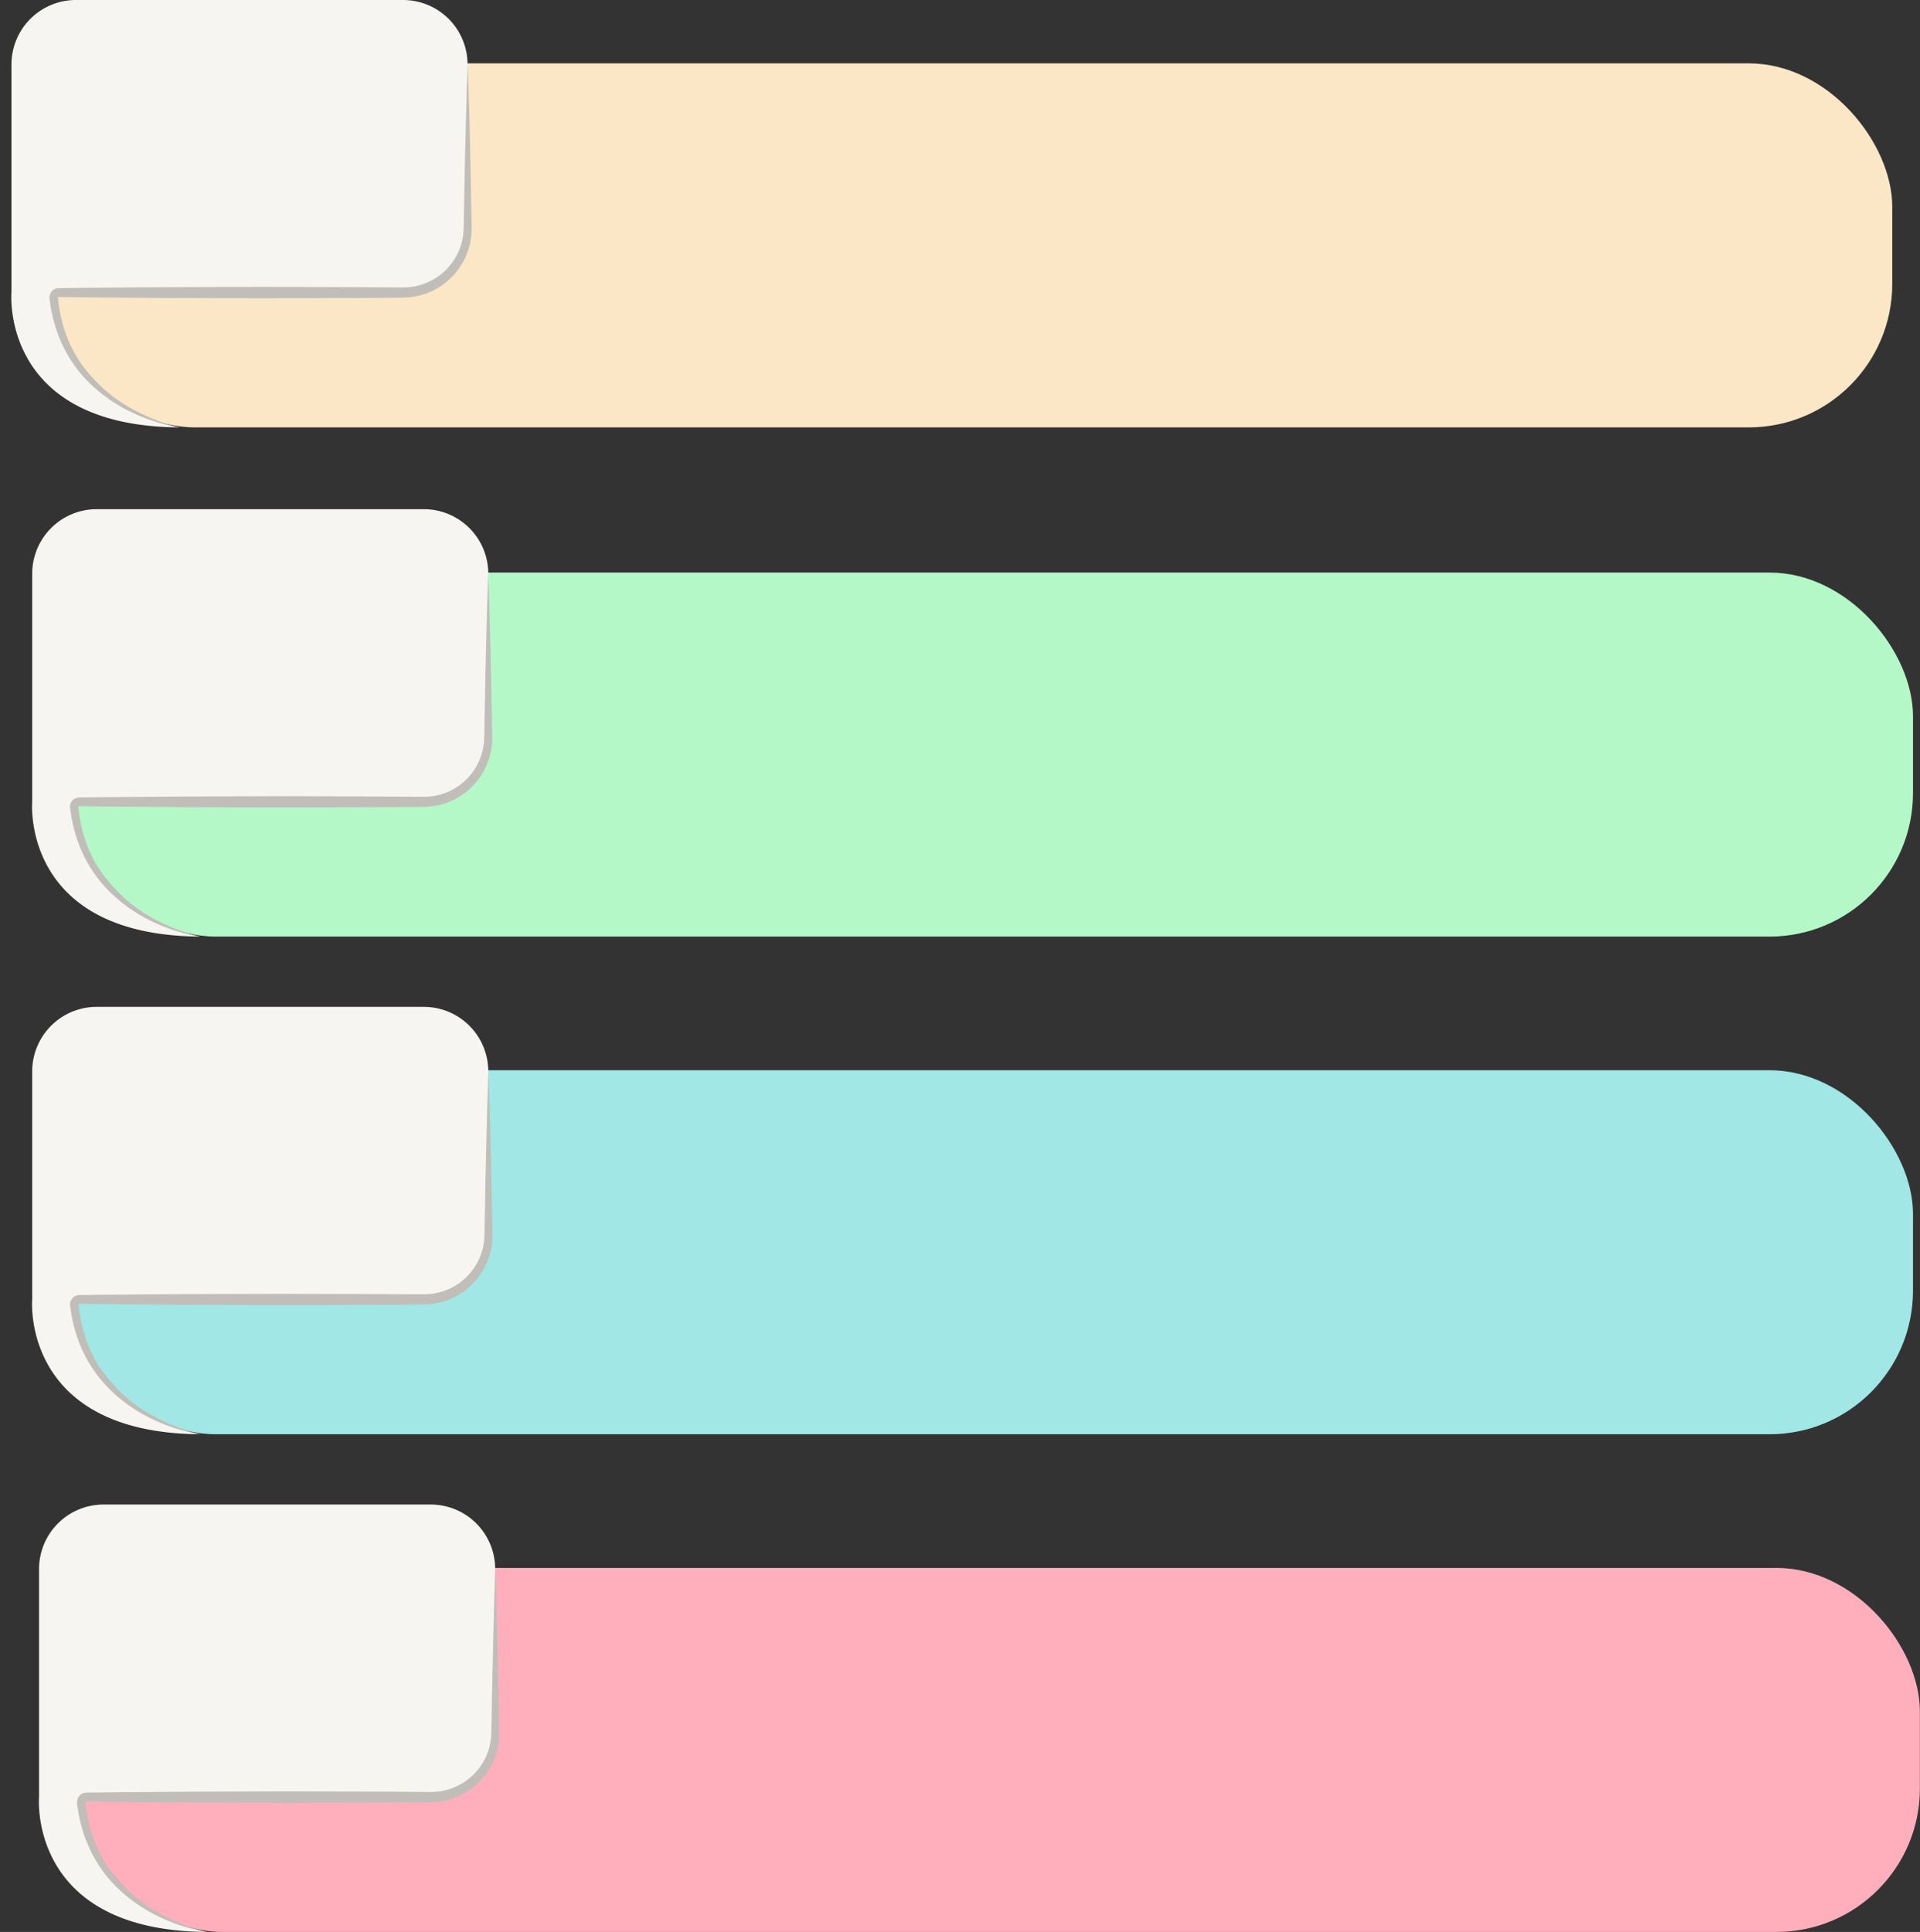 <?xml version="1.0" encoding="UTF-8"?>
<!DOCTYPE svg PUBLIC '-//W3C//DTD SVG 1.0//EN'
          'http://www.w3.org/TR/2001/REC-SVG-20010904/DTD/svg10.dtd'>
<svg height="910.0" preserveAspectRatio="xMidYMid meet" version="1.0" viewBox="44.6 35.0 904.6 910.0" width="904.6" xmlns="http://www.w3.org/2000/svg" xmlns:xlink="http://www.w3.org/1999/xlink" zoomAndPan="magnify"
><rect x="44.6" y="35.0" width="904.6" height="910.0" fill="#333333" stroke="none"/><g data-name="Layer 5"
  ><g id="change1_1"
    ><rect fill="#fbe7c6" height="171.47" rx="67.6" width="867.13" x="69" y="64.84"
    /></g
    ><g id="change2_1"
    ><path d="M234.5,35H80.39A30.38,30.38,0,0,0,50,65.39V172.83s-5.43,62.95,79.22,63.49c0,0-55.53-8.66-59.61-63.49H234.5a30.4,30.4,0,0,0,30.39-30.39v-77A30.39,30.39,0,0,0,234.5,35Z" fill="#f7f5f2"
    /></g
    ><g id="change3_1"
    ><path d="M129.23,236.32a82.11,82.11,0,0,1-22.82-7.22,73.23,73.23,0,0,1-19.78-13.83,59.57,59.57,0,0,1-7.8-9.39A60.48,60.48,0,0,1,73,195.14l-.62-1.41-.53-1.44c-.34-1-.71-1.92-1-2.89-.54-2-1.2-3.92-1.58-5.93l-.65-3-.46-3-.23-1.51a5.38,5.38,0,0,1,0-1.17,4.56,4.56,0,0,1,.35-1.35A4.46,4.46,0,0,1,70,171.32a4.56,4.56,0,0,1,1.33-.5,4.19,4.19,0,0,1,.7-.09h.45c15.94-.25,31.87-.31,47.8-.45l47.81-.15,47.8.14,11.95.1,6,0a33.47,33.47,0,0,0,5.54-.39,28.5,28.5,0,0,0,18.32-11.37,28.21,28.21,0,0,0,4.6-10.07c.24-.9.33-1.83.5-2.75s.14-1.86.23-2.79c.08-1.92.08-4,.13-5.94l.45-23.9c.37-15.93.73-31.87,1.33-47.8.6,15.93,1,31.87,1.33,47.8l.45,23.9c0,2,.11,3.95.07,6-.06,1.06,0,2.12-.18,3.17s-.25,2.11-.48,3.14a32.41,32.41,0,0,1-5,11.66,32.26,32.26,0,0,1-21,13.62,28.71,28.71,0,0,1-3.19.42l-1.61.09c-.55,0-1.07.06-1.56.05l-6,.05-11.95.1-47.8.14-47.81-.15c-15.93-.15-31.86-.2-47.8-.45h-.4a.31.31,0,0,0-.12.11.36.36,0,0,0,0,.09,1.45,1.45,0,0,0,0,.32l.18,1.44.36,2.89.54,2.85c.3,1.92.89,3.77,1.34,5.65.28.93.6,1.84.89,2.77l.45,1.38.53,1.35a58.22,58.22,0,0,0,5.2,10.38,59.53,59.53,0,0,0,7.11,9.25,73.13,73.13,0,0,0,18.57,14.34,86.88,86.88,0,0,0,10.75,5A75,75,0,0,0,129.23,236.32Z" fill="#c1beb9"
    /></g
    ><g id="change4_1"
    ><rect fill="#b4f8c8" height="171.47" rx="67.6" width="867.13" x="78.77" y="304.69"
    /></g
    ><g id="change2_2"
    ><path d="M244.27,274.84H90.16a30.4,30.4,0,0,0-30.39,30.39V412.67S54.35,475.62,139,476.16c0,0-55.53-8.66-59.61-63.49H244.27a30.39,30.39,0,0,0,30.39-30.38V305.23A30.4,30.4,0,0,0,244.27,274.84Z" fill="#f7f5f2"
    /></g
    ><g id="change3_2"
    ><path d="M139,476.16A81.65,81.65,0,0,1,116.18,469a73.47,73.47,0,0,1-19.79-13.84,60.51,60.51,0,0,1-7.8-9.38A61.57,61.57,0,0,1,82.71,435l-.61-1.4-.53-1.44c-.35-1-.72-1.92-1-2.9-.54-2-1.21-3.92-1.58-5.93l-.65-3-.46-3-.23-1.52a4.71,4.71,0,0,1-.05-1.16,4.85,4.85,0,0,1,.34-1.36,4.44,4.44,0,0,1,3.17-2.58,3.34,3.34,0,0,1,.7-.08h.45c15.93-.25,31.87-.31,47.8-.46l47.8-.15,47.81.15,12,.09,6,.05a32.41,32.41,0,0,0,5.54-.4A28.34,28.34,0,0,0,272,388.41c.23-.9.32-1.83.5-2.75s.14-1.86.23-2.79c.08-1.91.08-4,.13-5.93l.44-23.91c.38-15.93.73-31.86,1.34-47.8.6,15.94,1,31.87,1.33,47.8l.45,23.91c0,2,.11,3.94.06,6-.06,1.05,0,2.12-.17,3.16s-.25,2.11-.49,3.14a32,32,0,0,1-5,11.66,32.21,32.21,0,0,1-21,13.62,24.89,24.89,0,0,1-3.19.42l-1.61.1c-.55,0-1.07.05-1.56.05l-6,0-12,.09-47.81.15-47.8-.15c-15.93-.15-31.87-.21-47.8-.46h-.4a.29.29,0,0,0-.13.12l0,.08s0,0,0,.32l.18,1.45.36,2.88.53,2.86c.31,1.92.89,3.76,1.35,5.65.28.93.6,1.84.89,2.76l.44,1.39.54,1.35A60.87,60.87,0,0,0,98.3,453.27a72.94,72.94,0,0,0,18.56,14.35,87.64,87.64,0,0,0,10.76,5A74.61,74.61,0,0,0,139,476.16Z" fill="#c1beb9"
    /></g
    ><g id="change5_1"
    ><rect fill="#a0e7e5" height="171.47" rx="67.6" width="867.13" x="78.77" y="539.11"
    /></g
    ><g id="change2_3"
    ><path d="M244.27,509.26H90.16a30.4,30.4,0,0,0-30.39,30.39V647.09S54.35,710,139,710.58c0,0-55.53-8.66-59.61-63.49H244.27a30.39,30.39,0,0,0,30.39-30.38V539.65A30.4,30.4,0,0,0,244.27,509.26Z" fill="#f7f5f2"
    /></g
    ><g id="change3_3"
    ><path d="M139,710.58a81.35,81.35,0,0,1-22.82-7.22,73.21,73.21,0,0,1-19.79-13.83,60.51,60.51,0,0,1-7.8-9.38,61.57,61.57,0,0,1-5.88-10.75L82.1,668l-.53-1.45c-.35-1-.72-1.92-1-2.89-.54-2-1.21-3.92-1.58-5.93l-.65-3-.46-3-.23-1.52a4.71,4.71,0,0,1-.05-1.16,4.85,4.85,0,0,1,.34-1.36,4.46,4.46,0,0,1,1.84-2.07,4.48,4.48,0,0,1,2-.6h.45c15.93-.25,31.87-.3,47.8-.45l47.8-.15,47.81.14,12,.1,6,0a32.41,32.41,0,0,0,5.54-.4,28.5,28.5,0,0,0,18.32-11.37,28.21,28.21,0,0,0,4.6-10.07c.23-.9.32-1.83.5-2.75s.14-1.86.23-2.79c.08-1.91.08-4,.13-5.94l.44-23.9c.38-15.93.73-31.86,1.34-47.8.6,15.94,1,31.87,1.33,47.8l.45,23.9c0,2,.11,3.95.06,6-.06,1,0,2.11-.17,3.16s-.25,2.11-.49,3.14a32,32,0,0,1-5,11.66,32.21,32.21,0,0,1-21,13.62,24.89,24.89,0,0,1-3.19.42l-1.61.1c-.55,0-1.07,0-1.56,0l-6,.05-12,.09-47.81.14-47.8-.15c-15.93-.14-31.87-.2-47.8-.45h-.4a.33.33,0,0,0-.13.11l0,.09s0,0,0,.32l.18,1.44.36,2.89.53,2.86c.31,1.92.89,3.76,1.35,5.65.28.92.6,1.84.89,2.76l.44,1.38.54,1.35a58,58,0,0,0,5.2,10.39,58.71,58.71,0,0,0,7.11,9.24A73.16,73.16,0,0,0,116.86,702a87.64,87.64,0,0,0,10.76,5A74.61,74.61,0,0,0,139,710.58Z" fill="#c1beb9"
    /></g
    ><g id="change6_1"
    ><rect fill="#ffaebc" height="171.47" rx="67.6" width="867.13" x="82.02" y="773.53"
    /></g
    ><g id="change2_4"
    ><path d="M247.52,743.68H93.42A30.39,30.39,0,0,0,63,774.07V881.51s-5.43,63,79.22,63.49c0,0-55.53-8.66-59.61-63.49H247.52a30.38,30.38,0,0,0,30.39-30.39v-77A30.39,30.39,0,0,0,247.52,743.68Z" fill="#f7f5f2"
    /></g
    ><g id="change3_4"
    ><path d="M142.25,945a81.88,81.88,0,0,1-22.82-7.22A73.54,73.54,0,0,1,99.65,924a60.51,60.51,0,0,1-7.8-9.38A61.57,61.57,0,0,1,86,903.82l-.62-1.41L84.82,901c-.34-1-.71-1.92-1-2.89-.53-2-1.2-3.92-1.58-5.93l-.64-3-.46-3-.23-1.52a4.31,4.31,0,0,1,0-1.17,4.26,4.26,0,0,1,.34-1.35A4.35,4.35,0,0,1,83,880a4.16,4.16,0,0,1,1.32-.51,4.31,4.31,0,0,1,.71-.09h.45c15.93-.25,31.86-.3,47.8-.45l47.8-.15,47.8.14,12,.1,6,.05a34.74,34.74,0,0,0,5.54-.4,28.5,28.5,0,0,0,18.31-11.37,27.87,27.87,0,0,0,4.6-10.07c.24-.9.33-1.83.5-2.75s.15-1.86.23-2.79c.09-1.91.09-4,.13-5.94l.45-23.9c.37-15.93.73-31.87,1.33-47.8.61,15.93,1,31.87,1.33,47.8l.45,23.9c0,2,.11,4,.07,6-.06,1.05,0,2.11-.17,3.16s-.25,2.11-.49,3.14a32,32,0,0,1-5,11.66,32.26,32.26,0,0,1-21,13.62,24.43,24.43,0,0,1-3.19.42l-1.61.09c-.54,0-1.07.06-1.55.06l-6,0-12,.1-47.8.14-47.8-.15c-15.94-.14-31.87-.2-47.8-.45h-.41a.31.31,0,0,0-.12.11.32.32,0,0,0,0,.09s0,0,0,.32l.18,1.44.36,2.89.54,2.86c.3,1.92.89,3.76,1.35,5.65.27.92.59,1.84.88,2.76l.45,1.38.54,1.35a57.93,57.93,0,0,0,5.19,10.39,59.93,59.93,0,0,0,7.11,9.24,73.13,73.13,0,0,0,18.57,14.34,86.11,86.11,0,0,0,10.75,5A75.31,75.31,0,0,0,142.25,945Z" fill="#c1beb9"
    /></g
  ></g
></svg
>
